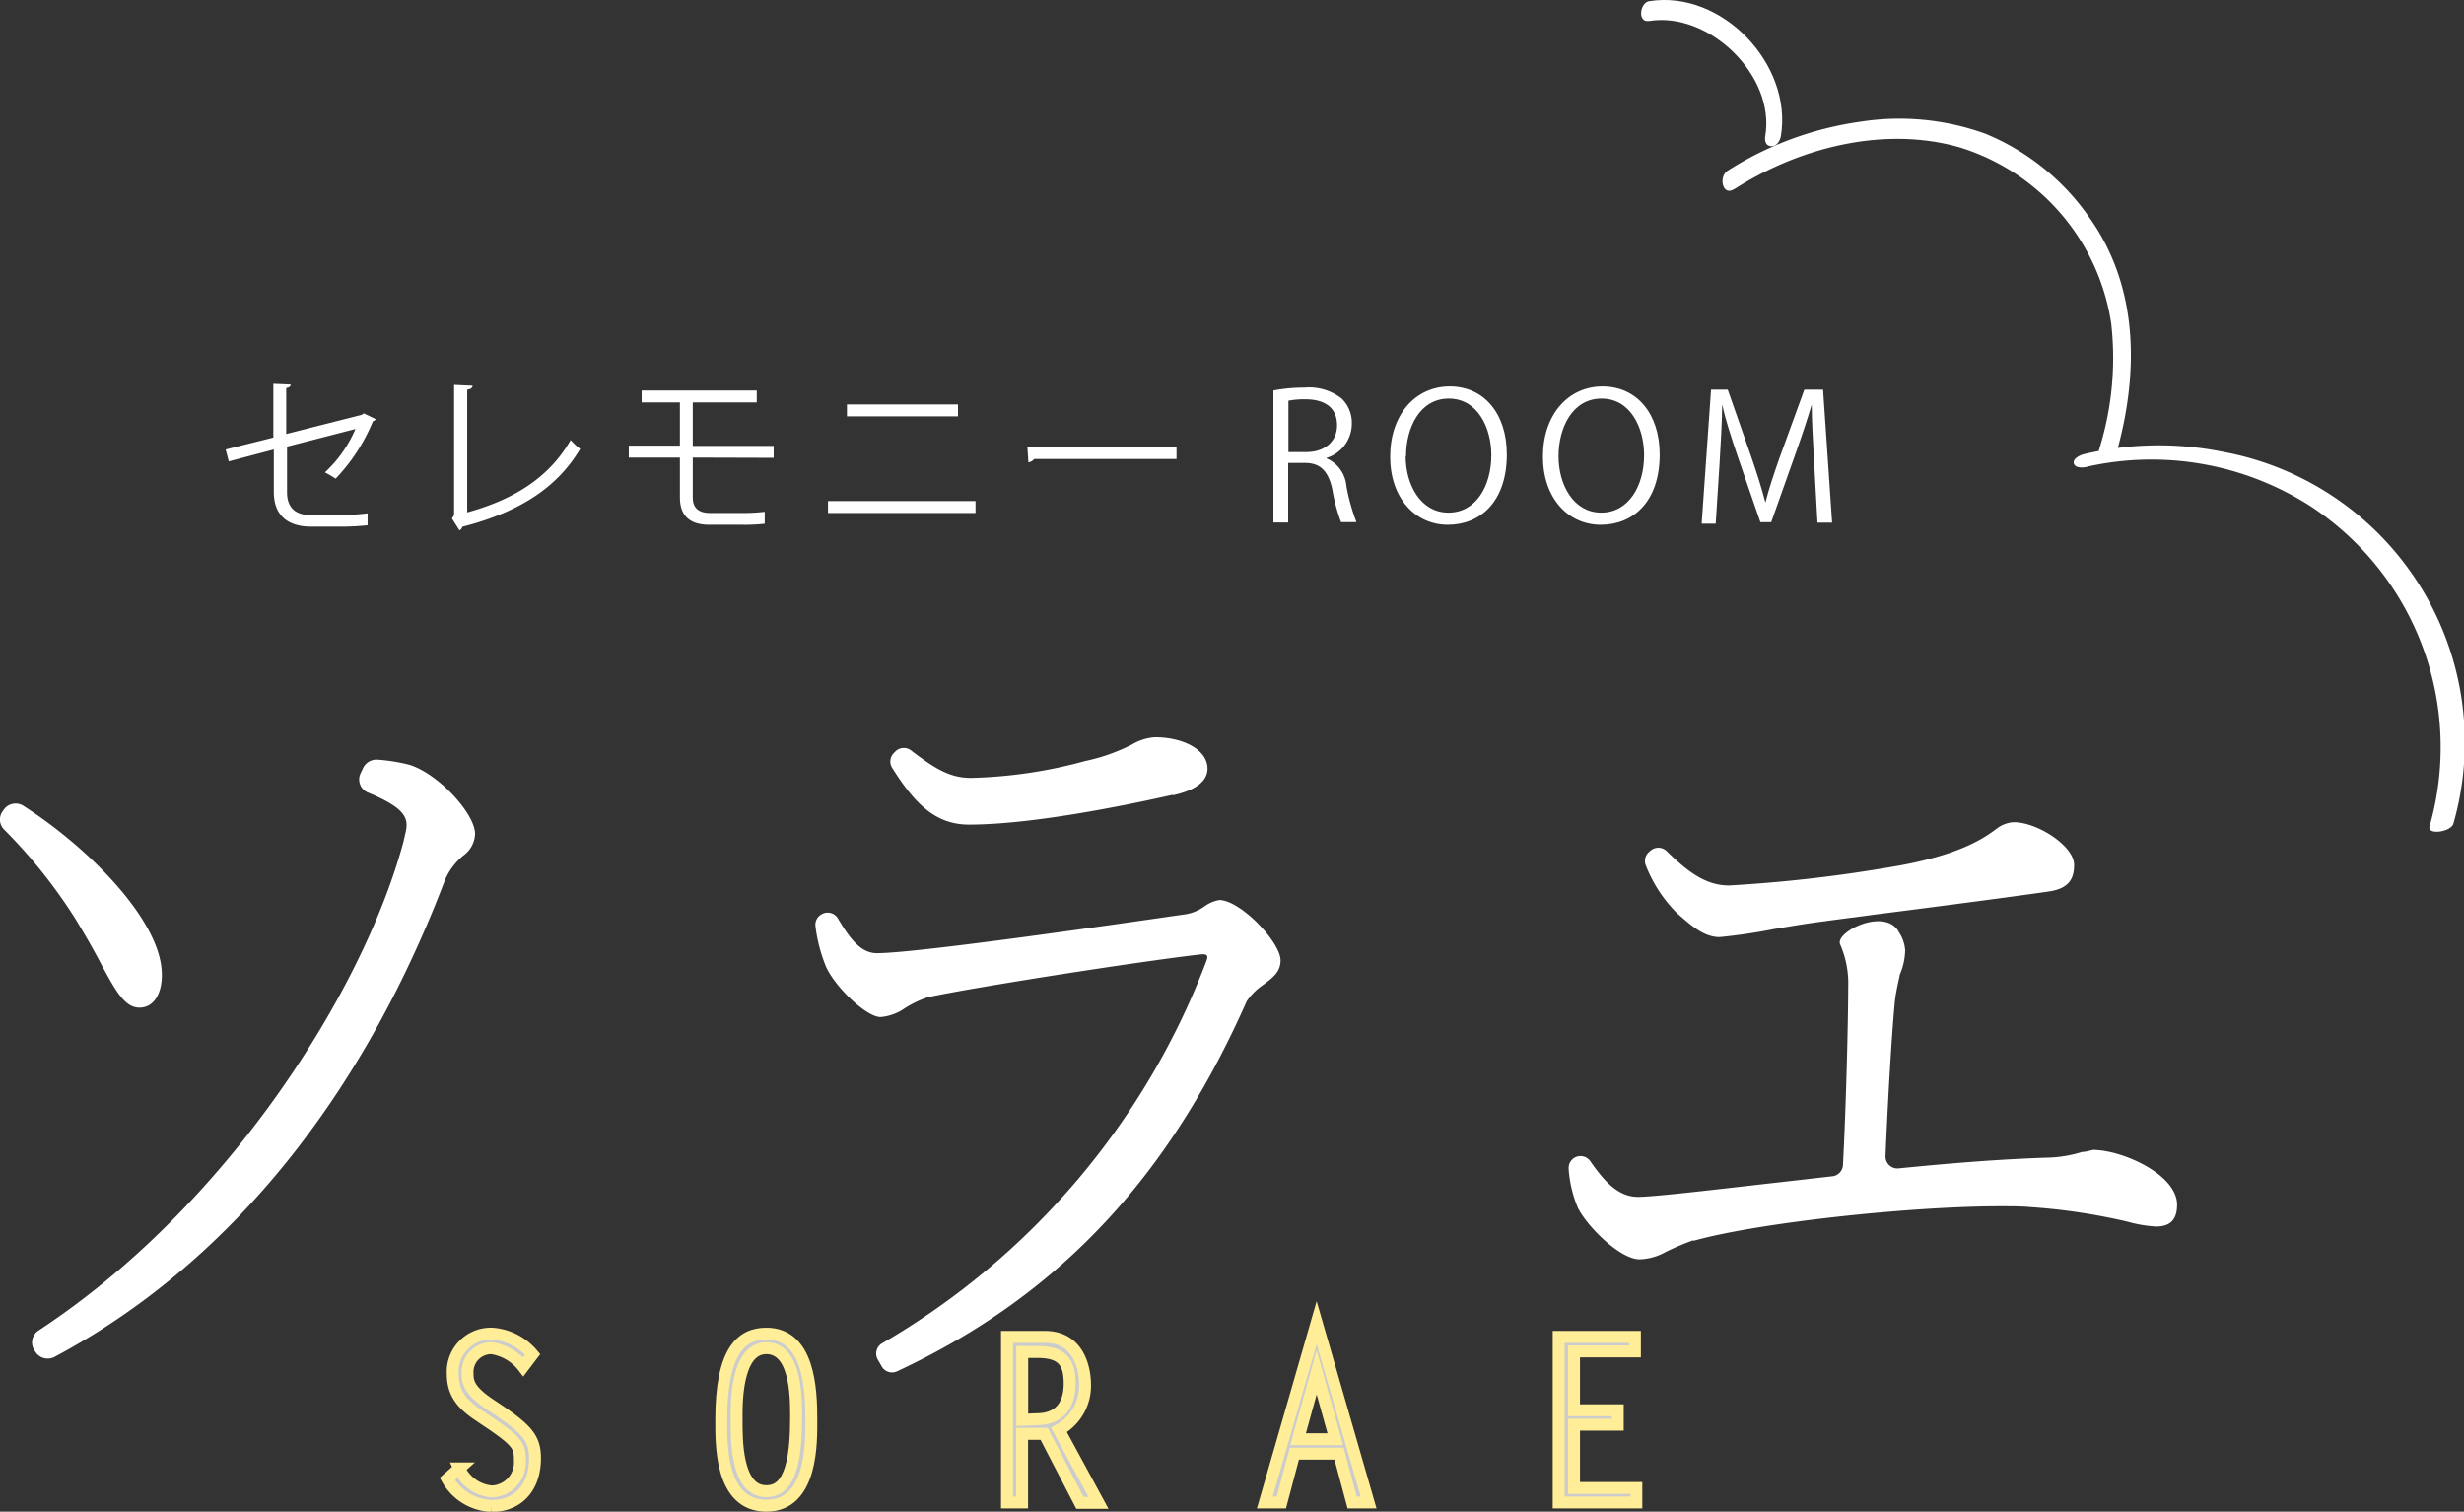 <svg xmlns="http://www.w3.org/2000/svg" viewBox="0 0 206.79 126.86"><rect x="0" y="0" width="206.79" height="126.86" fill="#333333" stroke="none"/><defs><style>.cls-1{fill:#fff;}.cls-2{fill:#ccc;stroke:#ffed97;stroke-miterlimit:10;}</style></defs><g id="レイヤー_2" data-name="レイヤー 2"><g id="レイヤー_1-2" data-name="レイヤー 1"><path class="cls-1" d="M.2,68.11.28,68A1.22,1.22,0,0,1,2,67.65c5.57,3.57,11.47,9.64,11.58,14,.06,1.69-.66,2.91-1.87,2.91S9.75,83.24,8.54,81c-.6-1.15-1.33-2.44-2.23-3.92a43.62,43.62,0,0,0-6-7.5A1.18,1.18,0,0,1,.2,68.11ZM3,113.49l-.12-.18a1.2,1.2,0,0,1,.35-1.65C19.17,101.2,30.58,83,33.89,70.53c0-.14.07-.21.07-.34.33-1.3.5-2.2-3.08-3.68a1.19,1.19,0,0,1-.63-1.59l.22-.46a1.24,1.24,0,0,1,1.2-.71,15.24,15.24,0,0,1,2.65.42c2.47.74,5.55,4.12,5.55,5.81a2.34,2.34,0,0,1-1,1.83,5.49,5.49,0,0,0-1.51,2c-6.33,16.69-17,31.63-32.76,40.05A1.23,1.23,0,0,1,3,113.49Z"/><path class="cls-1" d="M69,76.7h0a1,1,0,0,1,1.33.39c1,1.69,1.91,2.9,3.27,2.9,3.44,0,21.07-2.57,25.72-3.24a3.7,3.7,0,0,0,1.75-.68,3.11,3.11,0,0,1,1.26-.54c1.75,0,5.14,3.52,5.14,5.07,0,1-.73,1.49-1.39,2a5.3,5.3,0,0,0-1.45,1.42c-6,13.53-14.64,24.2-29.32,31.05a1,1,0,0,1-1.33-.43l-.32-.56a1,1,0,0,1,.37-1.35,62.79,62.79,0,0,0,27.22-32.09c.18-.47.06-.61-.55-.54-5.25.61-18.65,2.7-22.81,3.58a8.5,8.5,0,0,0-2.06,1,4.11,4.11,0,0,1-1.93.67c-1.21,0-3.86-2.57-4.59-4.26a13.08,13.08,0,0,1-.87-3.34A1,1,0,0,1,69,76.7Zm29.41-10c-4.41,1-12,2.5-17.08,2.5-2.72,0-4.48-1.6-6.47-4.79A1,1,0,0,1,75,63.21l.1-.1A1,1,0,0,1,76.49,63c2,1.52,3.24,2.28,5,2.28a39.69,39.69,0,0,0,9.6-1.42A15.69,15.69,0,0,0,95,62.48a4.27,4.27,0,0,1,1.93-.61c2.29,0,4.41,1,4.41,2.64C101.33,65.59,100.3,66.33,98.43,66.74Z"/><path class="cls-1" d="M153.25,77.29h.06c-1.69.2-3.14.47-4.41.67a45.27,45.27,0,0,1-4.59.68c-1.33,0-2.41-1-3.56-2a11.64,11.64,0,0,1-2.62-4,1,1,0,0,1,.27-1.15l.13-.11a1,1,0,0,1,1.35.05c1.68,1.65,3.23,2.88,5.22,2.88a120,120,0,0,0,13.58-1.55c6.1-1,8.09-2.64,8.93-3.25A2.57,2.57,0,0,1,169,69c2,0,5.07,2,5.07,3.58,0,1.15-.42,2-2.17,2.24-2.23.33-9.42,1.28-14.25,1.89m1.68,1.47a3.09,3.09,0,0,1,.56,1.57,5.48,5.48,0,0,1-.43,2v-.07c-.06.41-.3,1.29-.42,2.23-.28,2.81-.61,8.55-.8,13.14a1,1,0,0,0,1.1,1c4.28-.43,8.62-.78,12.5-.9a10.51,10.51,0,0,0,2.9-.48c.29,0,.66-.11.86-.16a.7.7,0,0,1,.29,0c2.4.1,6.82,2.09,6.82,4.59,0,1.35-.67,1.83-1.76,1.83a11.12,11.12,0,0,1-2.41-.41,50.57,50.57,0,0,0-8.15-1.22c-.72-.07-1.57-.07-2.53-.07-7.43,0-20.29,1.36-25.78,2.91l.06-.07a22.19,22.19,0,0,0-2.36,1,4.74,4.74,0,0,1-2.17.61c-1.69,0-4.47-2.84-5.19-4.33a10.09,10.09,0,0,1-.77-3.25,1,1,0,0,1,.6-1h0a1,1,0,0,1,1.21.34c1.08,1.55,2.27,3,4,3,1,0,4.17-.34,8.33-.82l8-.91a1,1,0,0,0,.88-.92c.27-5.12.44-12.31.44-14.94a8.22,8.22,0,0,0-.68-3.61C154,78.23,158.11,76.14,159.33,78.15Z"/><path class="cls-1" d="M31.54,35.18a.45.45,0,0,1-.24.17,15.52,15.52,0,0,1-3.13,4.82c-.23-.16-.62-.38-.9-.53A10.6,10.6,0,0,0,29.83,36l-5.74,1.48v3.83c0,1.45.88,1.93,2.08,1.93h2.45c.61,0,1.65-.09,2.23-.16,0,.33,0,.72,0,1a21.06,21.06,0,0,1-2.22.12h-2.5c-1.89,0-3.15-.87-3.15-2.91V37.72l-3.78,1-.26-1,4-1V32.21l1.45.06c0,.18-.16.26-.37.29v3.86l6.34-1.61.17-.12Z"/><path class="cls-1" d="M39.21,43c3.81-1.05,6.84-2.85,8.68-6.07a5.53,5.53,0,0,0,.8.74c-2,3.4-5.37,5.38-9.89,6.54a.45.45,0,0,1-.24.3l-.63-1,.18-.28V32.3l1.55.07c0,.16-.15.3-.45.33Z"/><path class="cls-1" d="M58.14,38.4v3.34c0,.78.37,1.31,1.47,1.31h2.76a15.32,15.32,0,0,0,1.81-.1c0,.28,0,.78,0,1a13.92,13.92,0,0,1-1.84.09H59.53c-1.83,0-2.47-.95-2.47-2.3V38.4H52.77v-1h4.29V33.77H53.85v-1h9.66v1H58.14v3.65h6.79v1Z"/><path class="cls-1" d="M81.87,42.05v1H69.49v-1ZM80.4,33.94v1H71.08v-1Z"/><path class="cls-1" d="M86.22,37.47H98.74v1.05H86.79a.73.73,0,0,1-.48.28Z"/><path class="cls-1" d="M111.34,38.47A2.8,2.8,0,0,1,113,40.82a16.81,16.81,0,0,0,.84,3h-1.29a14.58,14.58,0,0,1-.73-2.72c-.33-1.56-1-2.25-2.31-2.25h-1.4v5h-1.24V32.77a13.43,13.43,0,0,1,2.59-.24,4.41,4.41,0,0,1,3.14.92,2.81,2.81,0,0,1,.85,2.1,3,3,0,0,1-2.13,2.88Zm-1.74-.53c1.59,0,2.61-.89,2.61-2.25,0-1.66-1.27-2.18-2.67-2.18a6.76,6.76,0,0,0-1.41.12v4.31Z"/><path class="cls-1" d="M126.46,38.13c0,4-2.25,5.91-4.95,5.91s-4.84-2.2-4.84-5.72,2.11-5.89,5-5.89S126.46,34.73,126.46,38.13Zm-8.49.16c0,2.4,1.26,4.73,3.59,4.73s3.6-2.26,3.6-4.83c0-2.26-1.13-4.74-3.57-4.74S118,35.9,118,38.29Z"/><path class="cls-1" d="M139.29,38.13c0,4-2.25,5.91-4.95,5.91s-4.85-2.2-4.85-5.72,2.12-5.89,5-5.89S139.29,34.73,139.29,38.13Zm-8.49.16c0,2.4,1.26,4.73,3.58,4.73s3.6-2.26,3.6-4.83c0-2.26-1.12-4.74-3.57-4.74S130.8,35.9,130.8,38.29Z"/><path class="cls-1" d="M153.76,43.86h-1.23l-.28-5.06c-.09-1.61-.21-3.7-.2-4.85h0c-.38,1.27-.84,2.66-1.4,4.23l-2,5.64h-.91l-1.91-5.53c-.55-1.62-1-3-1.3-4.34h0c0,1.38-.12,3.24-.22,5l-.32,5h-1.18l.79-11.25H145l2,5.71c.48,1.41.86,2.6,1.16,3.77h0c.29-1.14.68-2.32,1.19-3.77l2.08-5.71H153Z"/><path class="cls-1" d="M138.41,1.76c5-.81,10.6,4.57,9.74,9.65-.06.36,0,.83.49.86s.75-.48.82-.85c1-6-4.94-12.3-11.06-11.32-.78.13-1,1.82,0,1.66Z"/><path class="cls-1" d="M145.54,15.88c5.43-3.49,12.53-5.32,18.87-3.53a18.32,18.32,0,0,1,12.77,14.78,25.66,25.66,0,0,1-1,10.55c-.3,1,1.07,1.64,1.38.56,1.93-6.71,2-14-2.15-19.9a19.76,19.76,0,0,0-8.79-7.12,21.2,21.2,0,0,0-10.53-1A27.81,27.81,0,0,0,145,14.32c-.8.51-.43,2.16.51,1.56Z"/><path class="cls-1" d="M175.14,39.17A24.7,24.7,0,0,1,194,42.54a24.18,24.18,0,0,1,9.9,26.81c-.22.75,1.79.48,2-.23a24.79,24.79,0,0,0-19.32-31.2,27,27,0,0,0-11.67.19c-.31.07-1,.38-.86.8s.85.33,1.14.26Z"/><path class="cls-2" d="M43.91,114.7a4.11,4.11,0,0,0-2.67-1.56,2,2,0,0,0-2,2.12c0,.73.12,1.39,1.78,2.53l1,.67c2.26,1.57,2.88,2.3,2.88,3.92,0,2.49-1.47,4-3.63,4a4.46,4.46,0,0,1-3.73-2.26l1-.89a3.3,3.3,0,0,0,2.74,1.93,2.43,2.43,0,0,0,2.35-2.57c0-1.12-.07-1.5-2.25-3l-1.11-.75C39,118,38,117.09,38,115.35a3.2,3.2,0,0,1,3.32-3.43,4.88,4.88,0,0,1,3.38,1.74Z"/><path class="cls-2" d="M64.31,111.92c3.59,0,3.78,4.63,3.78,7.22,0,1.85.12,7.22-3.78,7.22s-3.78-5.25-3.78-7.22C60.53,113.33,62.24,111.92,64.31,111.92Zm2.5,7.22c0-1.28.17-6-2.5-6s-2.49,5.19-2.49,6c0,1.58-.07,6,2.49,6C65.6,125.14,66.81,124.18,66.81,119.14Z"/><path class="cls-2" d="M84.51,112.19H87.7c3.08,0,3.36,3.13,3.36,3.94A4.23,4.23,0,0,1,88.87,120l3.32,6.12H90.63l-3-5.79-1.85,0v5.76H84.51ZM87,119.1c1.75,0,2.77-1,2.77-3,0-1.85-.68-2.64-2.72-2.64H85.79v5.69Z"/><path class="cls-2" d="M114.86,126.09h-1.38l-1.1-4.1h-3.75l-1.09,4.1h-1.39L110.5,111Zm-5.92-5.31h3.13l-1.57-5.62Z"/><path class="cls-2" d="M137.21,113.41H132.1v4.94h3.67v1.21H132.1v5.31h5.23v1.22h-6.52v-13.9h6.4Z"/></g></g></svg>
